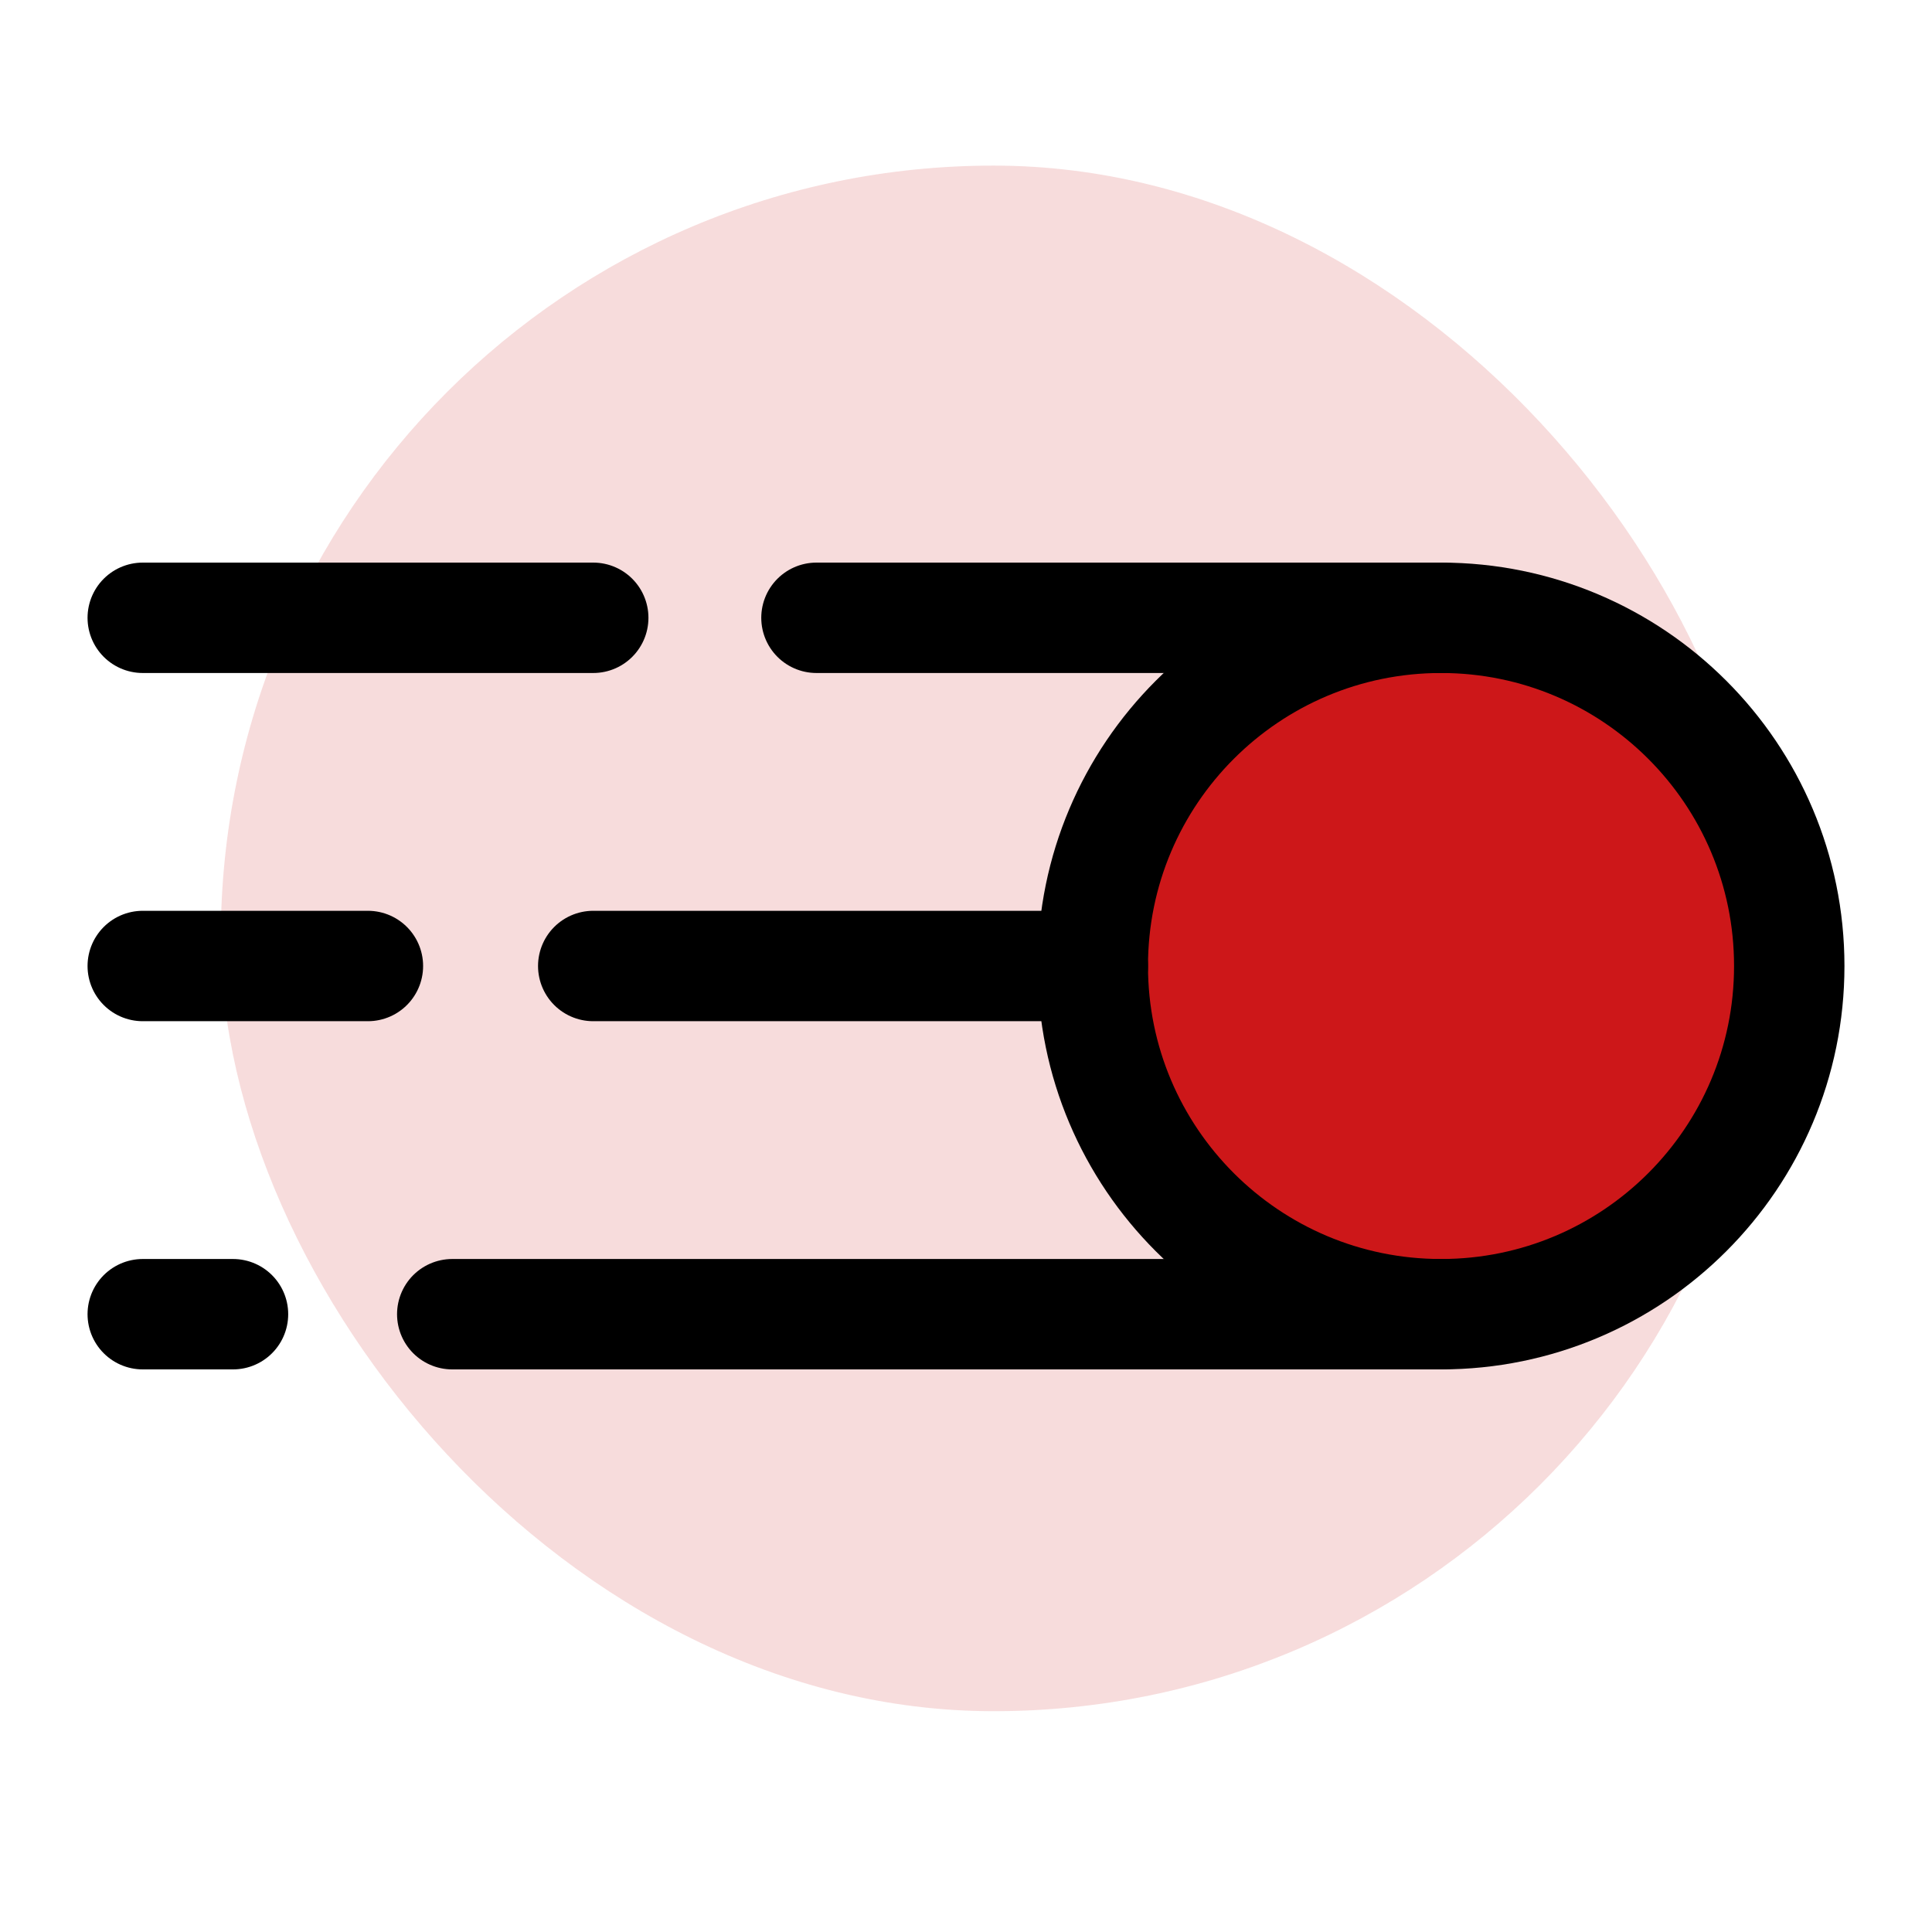<svg width="35" height="35" viewBox="0 0 35 35" fill="none" xmlns="http://www.w3.org/2000/svg">
<rect x="4" y="3" width="28" height="28" rx="14" fill="#CD1719" fill-opacity="0.15"/>
<path d="M26.106 23.808C29.59 23.808 32.414 20.984 32.414 17.5C32.414 14.016 29.59 11.192 26.106 11.192C22.622 11.192 19.797 14.016 19.797 17.5C19.797 20.984 22.622 23.808 26.106 23.808Z" fill="#CD1719" stroke="black" stroke-width="2" stroke-miterlimit="10" stroke-linecap="round" stroke-linejoin="round"/>
<path d="M26.106 11.192H14.791" stroke="black" stroke-width="2" stroke-linecap="round" stroke-linejoin="round"/>
<path d="M19.797 17.5H10.747" stroke="black" stroke-width="2" stroke-linecap="round" stroke-linejoin="round"/>
<path d="M10.747 11.192H2.586" stroke="black" stroke-width="2" stroke-linecap="round" stroke-linejoin="round"/>
<path d="M6.665 17.5H2.586" stroke="black" stroke-width="2" stroke-linecap="round" stroke-linejoin="round"/>
<path d="M4.221 23.808H2.586" stroke="black" stroke-width="2" stroke-linecap="round" stroke-linejoin="round"/>
<path d="M26.106 23.808H8.193" stroke="black" stroke-width="2" stroke-linecap="round" stroke-linejoin="round"/>
</svg>
